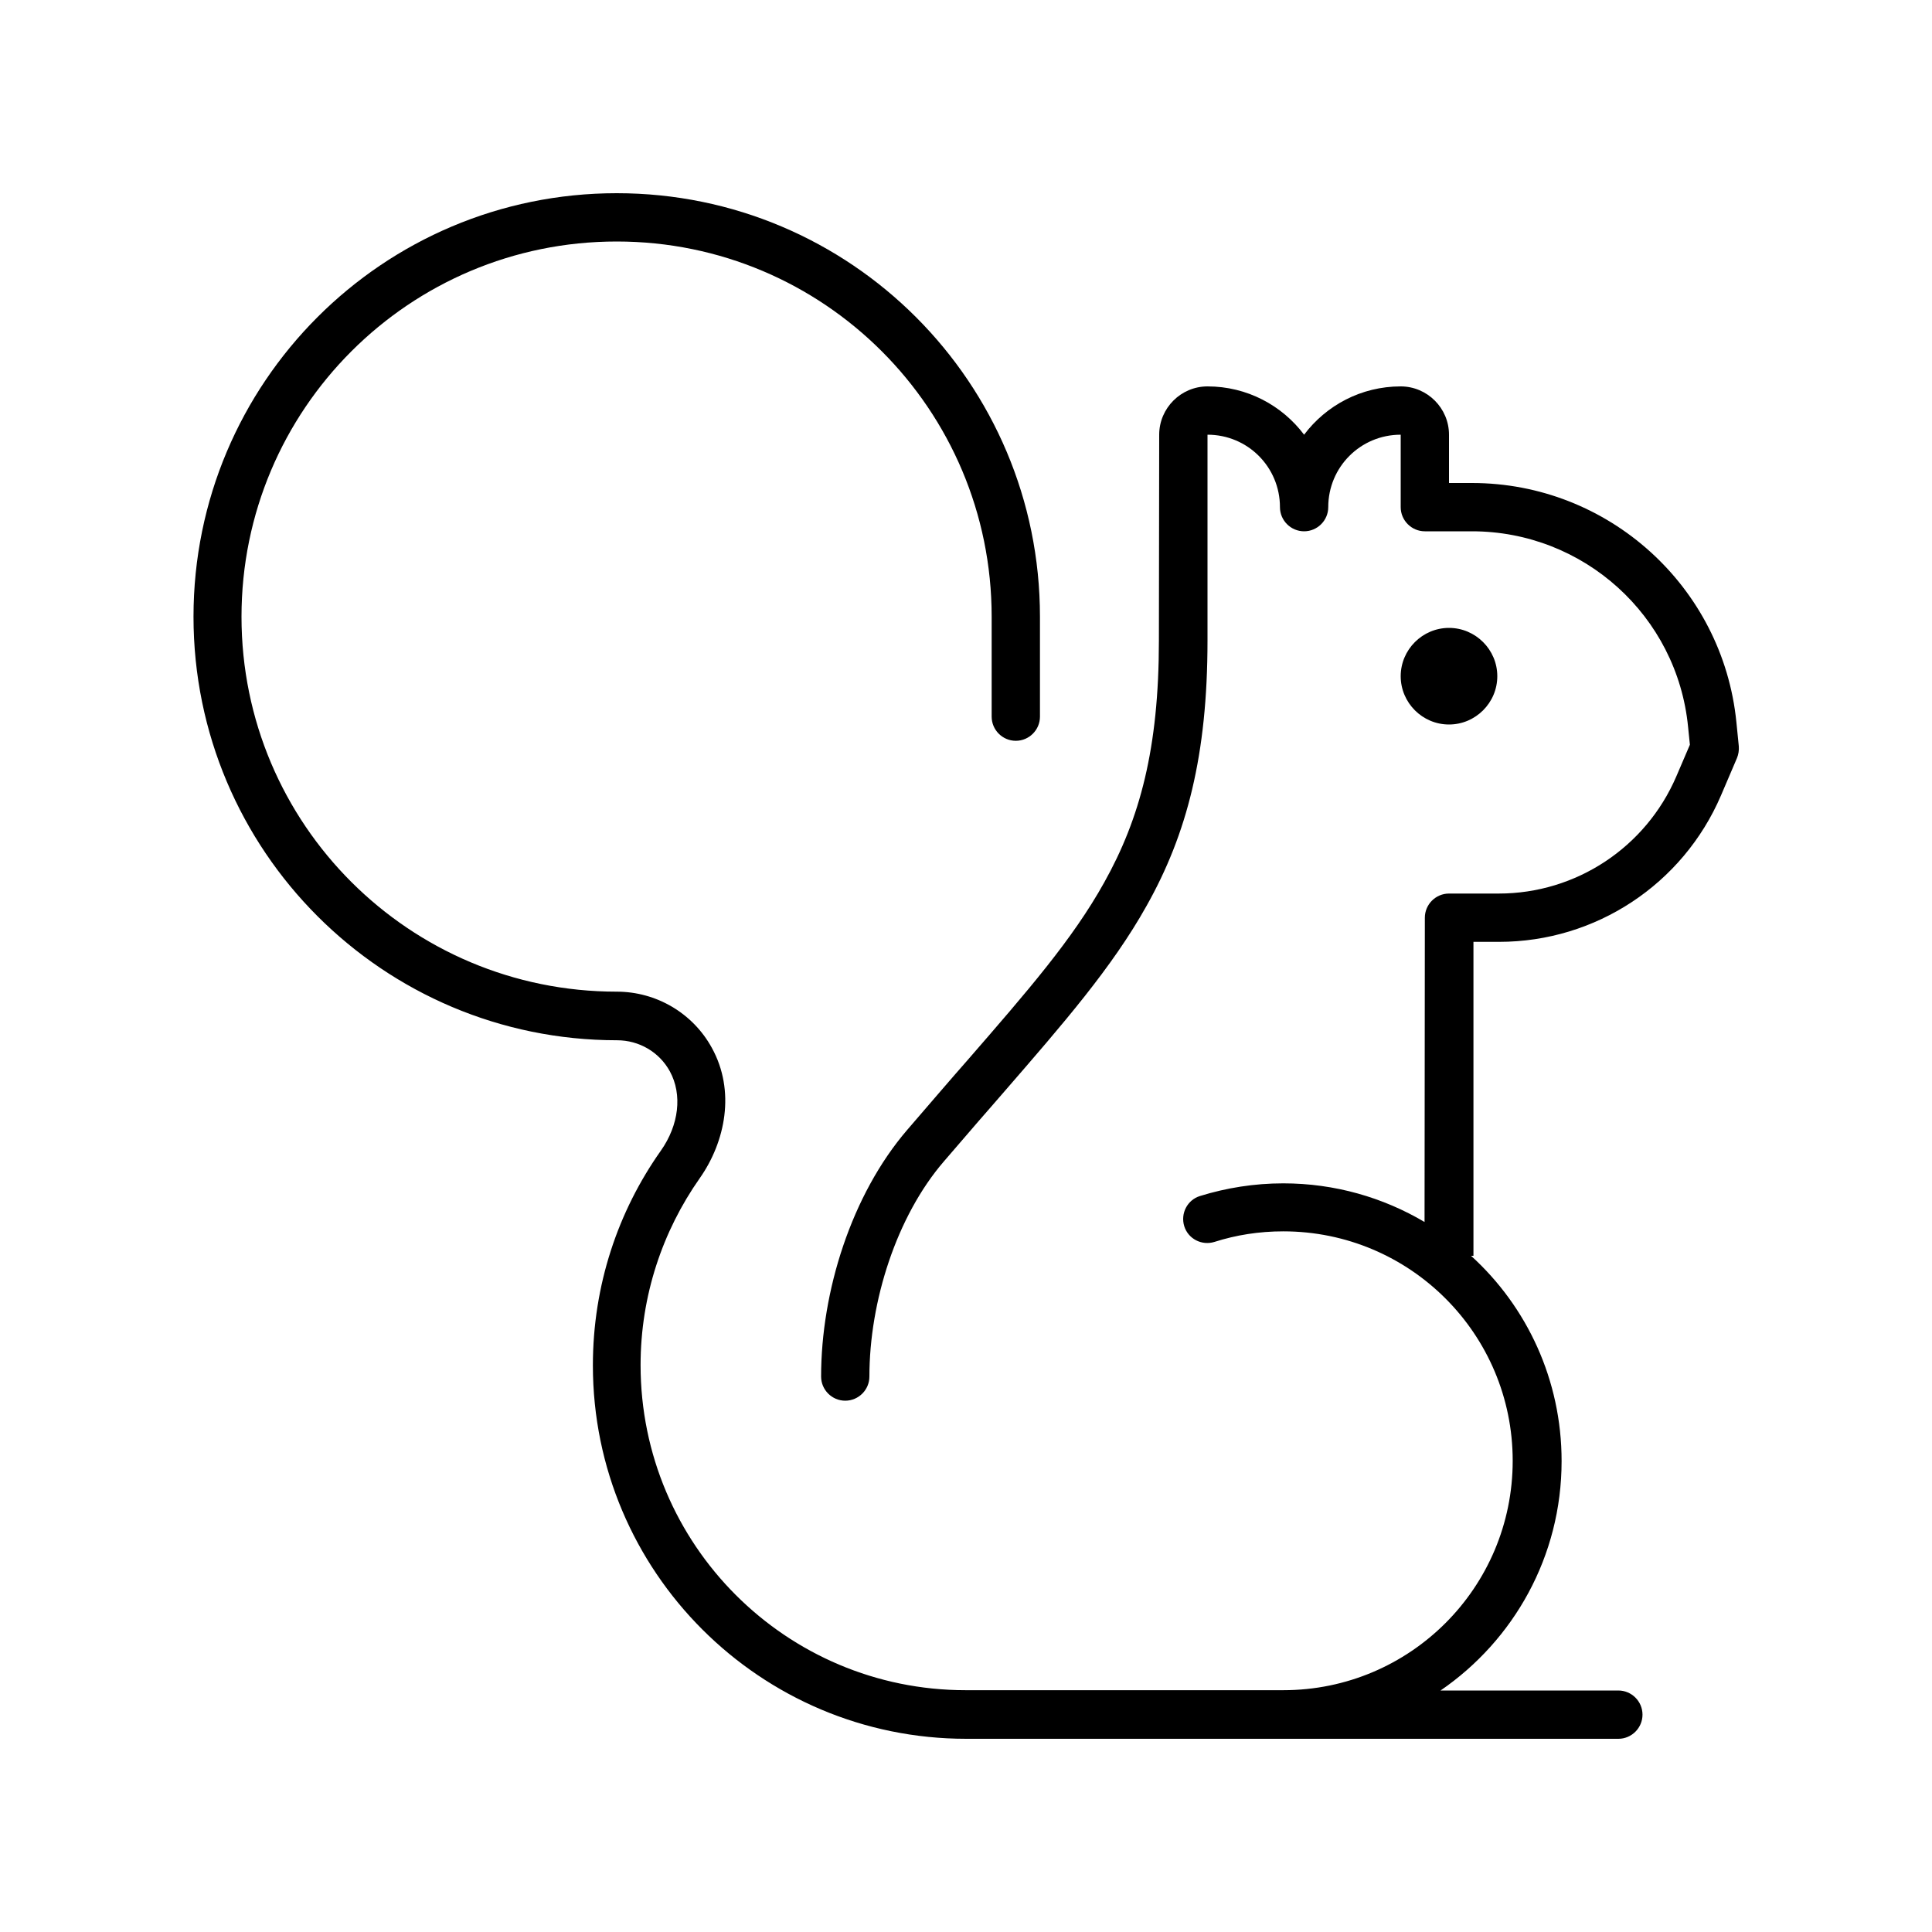 <svg xmlns="http://www.w3.org/2000/svg" viewBox="0 0 640 640"><!--! Font Awesome Pro 7.1.0 by @fontawesome - https://fontawesome.com License - https://fontawesome.com/license (Commercial License) Copyright 2025 Fonticons, Inc. --><path fill="currentColor" d="M204.3 80C135.6 80 80 135.6 80 204.3C80 273 135.6 328.5 204.3 328.5C217.4 328.5 229.5 335.6 235.8 347.1C243.7 361.4 240.3 378.2 231.8 390.3C219.5 407.8 212.2 429.2 212.2 452.2C212.2 511.7 260.4 559.9 319.9 559.9L425.1 559.9C467.1 559.9 501.1 525.9 501.1 483.9C501.1 441.9 467.1 407.9 425.1 407.9C417.1 407.9 409.5 409.1 402.3 411.4C398.1 412.7 393.6 410.4 392.3 406.2C391 402 393.3 397.5 397.5 396.2C406.2 393.5 415.5 392 425.1 392C442.2 392 458.2 396.7 471.9 404.8L472 304C472 299.6 475.6 296 480 296L496.5 296C522.1 296 545.2 280.7 555.3 257.2L559.8 246.7L559.2 240.8C555.6 204 524.6 176 487.6 176L472 176C467.6 176 464 172.4 464 168L464 144C450.7 144 440 154.7 440 168C440 172.4 436.4 176 432 176C427.6 176 424 172.4 424 168C424 154.7 413.3 144 400 144L400 212.2C400 250.1 393.2 276.3 379.8 300.1C368.4 320.5 352.2 339.1 332.6 361.7C329.8 364.9 326.9 368.3 323.9 371.7L312.7 384.7C297 402.9 288 431.1 288 456C288 460.4 284.4 464 280 464C275.6 464 272 460.4 272 456C272 427.9 282 395.8 300.6 374.2L311.8 361.2C314.8 357.7 317.7 354.4 320.5 351.2L320.5 351.2C340.3 328.4 355.3 311.2 365.8 292.3C377.6 271.2 383.9 247.9 383.9 212.2L384 144C384 135.2 391.2 128 400 128C413.1 128 424.7 134.3 432 144C439.3 134.3 450.9 128 464 128C472.8 128 480 135.2 480 144L480 160L487.6 160C532.8 160 570.7 194.3 575.2 239.2L576 247.2C576.1 248.5 575.9 249.9 575.4 251.1L570.1 263.5C557.5 292.9 528.6 312 496.6 312L488.1 312L488.1 416L487.3 416C505.8 432.8 517.3 457.1 517.3 484C517.3 515.6 501.4 543.4 477.2 560L536.1 560C540.5 560 544.1 563.6 544.1 568C544.1 572.4 540.5 576 536.1 576L320.1 576C251.8 576 196.4 520.6 196.4 452.3C196.4 425.8 204.7 401.3 218.9 381.2C224.9 372.7 226.1 362.6 221.9 354.9C218.4 348.5 211.7 344.6 204.4 344.6C126.9 344.6 64.1 281.8 64.1 204.3C64.1 126.8 126.8 64 204.3 64C281.8 64 344.5 126.8 344.5 204.3L344.5 237.4C344.5 241.8 340.9 245.4 336.5 245.4C332.1 245.4 328.5 241.8 328.5 237.4L328.5 204.3C328.5 135.6 272.9 80 204.3 80zM480 208C488.8 208 496 215.2 496 224C496 232.8 488.8 240 480 240C471.2 240 464 232.8 464 224C464 215.2 471.2 208 480 208z"/></svg>